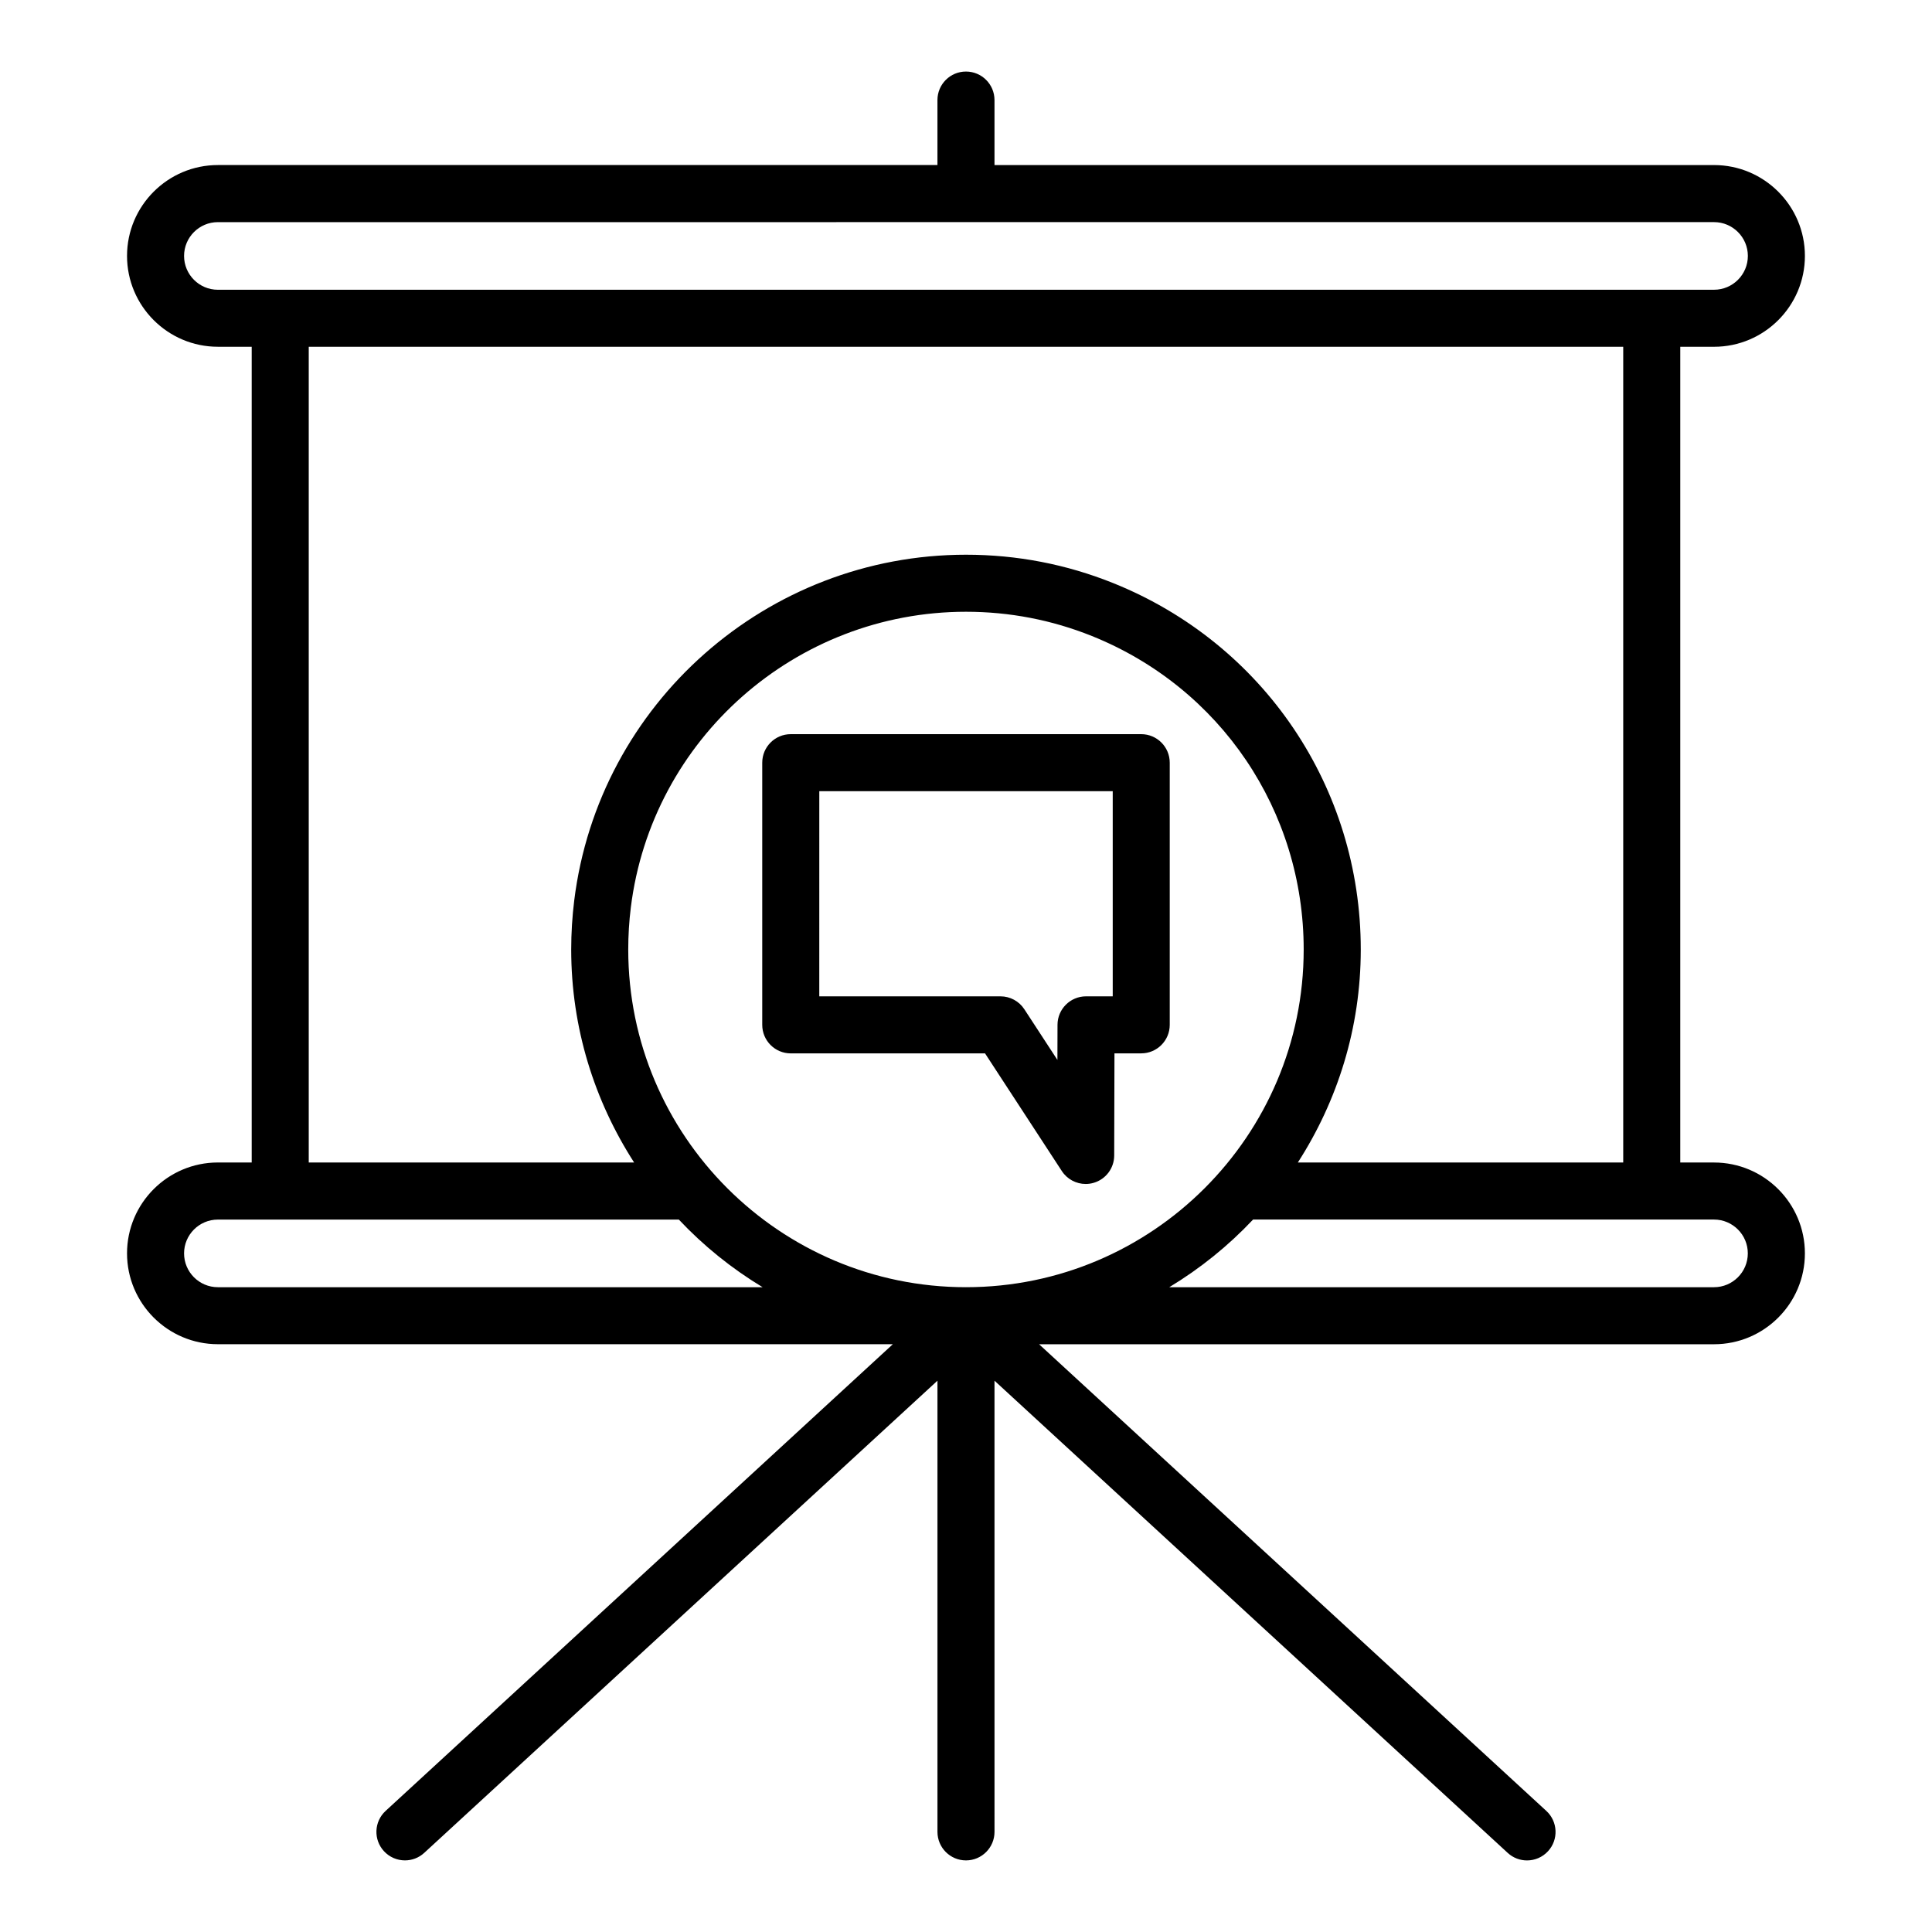 <?xml version="1.0" encoding="UTF-8"?>
<!-- Uploaded to: ICON Repo, www.svgrepo.com, Generator: ICON Repo Mixer Tools -->
<svg fill="#000000" width="800px" height="800px" version="1.1" viewBox="144 144 512 512" xmlns="http://www.w3.org/2000/svg">
 <path d="m446.44 338.56h-92.879c-4.176 0-7.559 3.379-7.559 7.559v69.48c0 4.172 3.379 7.559 7.559 7.559h51.484l20.348 31.176c1.414 2.18 3.824 3.43 6.328 3.43 0.715 0 1.438-0.102 2.144-0.312 3.203-0.945 5.402-3.883 5.41-7.231l0.07-27.07h7.09c4.172 0 7.559-3.387 7.559-7.559v-69.473c0-4.172-3.387-7.559-7.555-7.559zm-7.559 69.48h-7.07c-4.168 0-7.547 3.371-7.559 7.535l-0.023 9.32-8.762-13.426c-1.391-2.141-3.773-3.43-6.328-3.43h-48.02l0.004-54.367h77.762v54.367zm159.36 44.039h-8.953v-216.18h8.953c13.281 0 24.078-10.801 24.078-24.078 0-13.273-10.801-24.078-24.078-24.078l-190.69 0.004v-17.227c0-4.176-3.387-7.559-7.559-7.559-4.176 0-7.559 3.379-7.559 7.559v17.219h-190.69c-13.273 0-24.078 10.801-24.078 24.078 0 13.273 10.801 24.078 24.078 24.078h8.961v216.18l-8.961-0.004c-13.273 0-24.078 10.801-24.078 24.078 0 13.273 10.801 24.078 24.078 24.078h178.87l-134.42 123.68c-3.074 2.828-3.269 7.609-0.441 10.676 1.492 1.617 3.527 2.438 5.562 2.438 1.828 0 3.664-0.66 5.113-1.996l136.01-125.13v119.57c0 4.172 3.379 7.559 7.559 7.559 4.172 0 7.559-3.387 7.559-7.559l-0.004-119.57 136.01 125.14c1.449 1.34 3.285 1.996 5.117 1.996 2.035 0 4.074-0.82 5.562-2.438 2.832-3.066 2.625-7.856-0.441-10.676l-134.43-123.68h178.87c13.281 0 24.078-10.801 24.078-24.078s-10.801-24.082-24.078-24.082zm-396.5-231.29c-4.941 0-8.961-4.019-8.961-8.961s4.019-8.961 8.961-8.961l396.5-0.004c4.941 0 8.961 4.019 8.961 8.961 0 4.941-4.019 8.961-8.961 8.961zm110.31 231.29h-86.23v-216.18h348.35v216.18h-86.234c10.504-16.305 16.68-35.656 16.68-56.453 0-42.953-25.746-81.066-65.59-97.094-12.41-4.992-25.539-7.527-39.031-7.527-52.715 0-97.348 39.387-103.82 91.621-0.527 4.273-0.801 8.645-0.801 13 0 20.797 6.172 40.148 16.676 56.453zm-110.31 33.043c-4.941 0-8.961-4.019-8.961-8.961s4.019-8.961 8.961-8.961h122.16c6.535 6.949 14 12.969 22.207 17.93h-144.37zm198.25 0c-49.348 0-89.5-40.148-89.5-89.496 0-3.734 0.23-7.477 0.684-11.133 5.531-44.68 43.715-78.371 88.812-78.371 11.547 0 22.777 2.168 33.391 6.434 34.086 13.715 56.113 46.32 56.113 83.074 0.008 49.344-40.148 89.492-89.5 89.492zm198.24 0h-144.36c8.207-4.957 15.668-10.984 22.207-17.93h122.15c4.941 0 8.961 4.019 8.961 8.961 0.004 4.945-4.016 8.969-8.961 8.969z"/>
</svg>